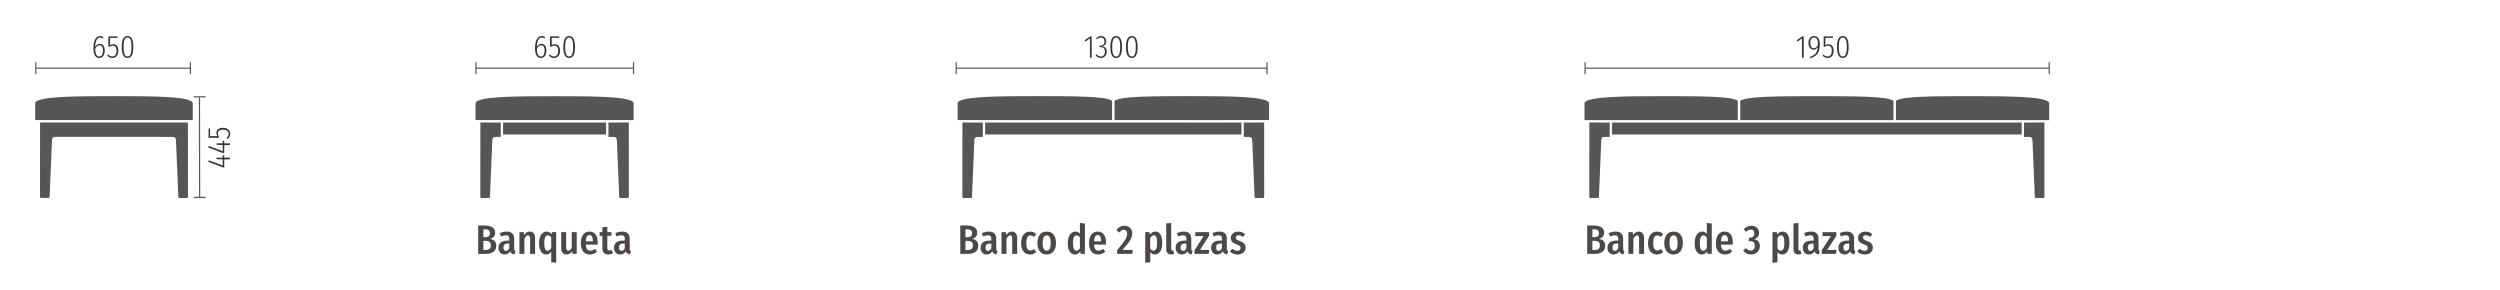 <?xml version="1.0" encoding="UTF-8"?>
<!-- Generator: Adobe Illustrator 26.2.1, SVG Export Plug-In . SVG Version: 6.00 Build 0)  -->
<svg xmlns="http://www.w3.org/2000/svg" xmlns:xlink="http://www.w3.org/1999/xlink" version="1.1" id="Ebene_1" x="0px" y="0px" viewBox="0 0 1420 165" style="enable-background:new 0 0 1420 165;" xml:space="preserve">
<style type="text/css">
	.st0{fill:#4C4846;}
	.st1{fill:#565655;}
	.st2{fill:none;stroke:#565655;stroke-width:0.679;stroke-miterlimit:3.864;}
	.st3{fill:#333333;}
</style>
<g>
	<path class="st0" d="M281.854,139.58c0,3.312-2.529,4.622-6.025,4.622h-4.208v-16.119h3.656c3.702,0,5.979,1.333,5.979,4.093   c0,1.908-1.218,3.059-2.828,3.495C280.313,136.062,281.854,137.051,281.854,139.58z M274.564,130.244v4.484h1.196   c1.679,0,2.529-0.759,2.529-2.276c0-1.748-1.104-2.208-2.736-2.208H274.564z M278.818,139.465c0-2-1.127-2.645-2.852-2.645h-1.403   v5.174h1.265C277.461,141.994,278.818,141.512,278.818,139.465z"></path>
	<path class="st0" d="M292.802,142.615l-0.598,1.886c-1.219-0.138-2.024-0.575-2.415-1.747c-0.782,1.311-1.955,1.793-3.173,1.793   c-2.139,0-3.472-1.563-3.472-3.794c0-2.645,1.748-4.093,5.013-4.093h1.104v-0.874c0-1.472-0.483-2.139-1.863-2.139   c-0.851,0-1.793,0.229-2.852,0.644l-0.644-1.886c1.311-0.574,2.713-0.873,3.955-0.873c2.989,0,4.185,1.586,4.185,4.116v5.519   C292.043,141.994,292.25,142.386,292.802,142.615z M289.261,140.937v-2.598h-0.805c-1.541,0-2.483,0.598-2.483,2.23   c0,1.287,0.529,1.932,1.403,1.932C288.203,142.501,288.824,141.948,289.261,140.937z"></path>
	<path class="st0" d="M303.934,135.28v8.922h-2.828v-8.554c0-1.334-0.345-1.955-1.127-1.955s-1.495,0.713-2.115,1.908v8.601h-2.829   v-12.349h2.438l0.23,1.656c0.828-1.242,1.793-1.978,3.219-1.978C302.784,131.532,303.934,132.911,303.934,135.28z"></path>
	<path class="st0" d="M315.916,131.854v17.407l-2.828-0.321v-6.025c-0.621,0.966-1.564,1.633-2.829,1.633   c-2.598,0-4.07-2.392-4.07-6.508c0-3.955,1.725-6.507,4.323-6.507c1.15,0,2.093,0.574,2.806,1.518l0.138-1.196H315.916z    M313.088,140.845v-5.887c-0.529-0.805-1.127-1.287-1.909-1.287c-1.15,0-2.046,1.172-2.046,4.346c0,3.38,0.782,4.392,1.932,4.392   C311.892,142.408,312.513,141.88,313.088,140.845z"></path>
	<path class="st0" d="M327.577,144.202h-2.461l-0.138-1.609c-0.759,1.219-1.748,1.954-3.196,1.954c-1.886,0-3.012-1.402-3.012-3.518   v-9.176h2.828v8.945c0,1.058,0.368,1.609,1.127,1.609c0.828,0,1.495-0.667,2.023-1.701v-8.854h2.829V144.202z"></path>
	<path class="st0" d="M339.445,138.937h-6.691c0.161,2.69,1.104,3.449,2.506,3.449c0.966,0,1.748-0.322,2.667-1.035l1.173,1.563   c-0.989,0.92-2.299,1.633-4.024,1.633c-3.334,0-5.174-2.392-5.174-6.415c0-3.955,1.725-6.6,4.875-6.6   c2.967,0,4.737,2.139,4.737,6.186C339.514,138.132,339.468,138.592,339.445,138.937z M336.755,136.913   c0-2.254-0.575-3.381-1.955-3.381c-1.173,0-1.909,0.851-2.047,3.541h4.001V136.913z"></path>
	<path class="st0" d="M348.231,143.627c-0.782,0.621-1.817,0.92-2.736,0.92c-2.254,0-3.357-1.402-3.357-3.564v-7.059h-1.563v-2.07   h1.563v-2.736l2.828-0.345v3.081h2.461l-0.299,2.07h-2.162v7.059c0,0.806,0.299,1.288,1.081,1.288c0.391,0,0.736-0.138,1.173-0.391   L348.231,143.627z"></path>
	<path class="st0" d="M358.419,142.615l-0.598,1.886c-1.219-0.138-2.024-0.575-2.415-1.747c-0.782,1.311-1.955,1.793-3.173,1.793   c-2.139,0-3.472-1.563-3.472-3.794c0-2.645,1.748-4.093,5.013-4.093h1.104v-0.874c0-1.472-0.483-2.139-1.863-2.139   c-0.851,0-1.793,0.229-2.852,0.644l-0.644-1.886c1.311-0.574,2.713-0.873,3.955-0.873c2.989,0,4.185,1.586,4.185,4.116v5.519   C357.661,141.994,357.868,142.386,358.419,142.615z M354.878,140.937v-2.598h-0.805c-1.541,0-2.483,0.598-2.483,2.23   c0,1.287,0.529,1.932,1.403,1.932C353.82,142.501,354.441,141.948,354.878,140.937z"></path>
</g>
<g>
	<path class="st0" d="M555.668,139.58c0,3.312-2.529,4.622-6.025,4.622h-4.208v-16.119h3.656c3.702,0,5.979,1.333,5.979,4.093   c0,1.908-1.219,3.059-2.828,3.495C554.128,136.062,555.668,137.051,555.668,139.58z M548.379,130.244v4.484h1.196   c1.679,0,2.529-0.759,2.529-2.276c0-1.748-1.104-2.208-2.736-2.208H548.379z M552.633,139.465c0-2-1.127-2.645-2.852-2.645h-1.403   v5.174h1.265C551.276,141.994,552.633,141.512,552.633,139.465z"></path>
	<path class="st0" d="M566.617,142.615l-0.598,1.886c-1.219-0.138-2.024-0.575-2.415-1.747c-0.782,1.311-1.955,1.793-3.173,1.793   c-2.139,0-3.472-1.563-3.472-3.794c0-2.645,1.748-4.093,5.013-4.093h1.104v-0.874c0-1.472-0.483-2.139-1.863-2.139   c-0.851,0-1.793,0.229-2.852,0.644l-0.644-1.886c1.311-0.574,2.713-0.873,3.955-0.873c2.989,0,4.185,1.586,4.185,4.116v5.519   C565.858,141.994,566.065,142.386,566.617,142.615z M563.076,140.937v-2.598h-0.805c-1.541,0-2.483,0.598-2.483,2.23   c0,1.287,0.529,1.932,1.403,1.932C562.018,142.501,562.639,141.948,563.076,140.937z"></path>
	<path class="st0" d="M577.749,135.28v8.922h-2.828v-8.554c0-1.334-0.345-1.955-1.127-1.955s-1.495,0.713-2.115,1.908v8.601h-2.829   v-12.349h2.438l0.23,1.656c0.828-1.242,1.793-1.978,3.219-1.978C576.599,131.532,577.749,132.911,577.749,135.28z"></path>
	<path class="st0" d="M588.582,132.935l-1.219,1.633c-0.69-0.529-1.334-0.828-2.093-0.828c-1.449,0-2.322,1.15-2.322,4.347   s0.943,4.185,2.299,4.185c0.805,0,1.357-0.299,2.069-0.805l1.265,1.679c-0.989,0.896-2.116,1.402-3.449,1.402   c-3.196,0-5.151-2.322-5.151-6.415c0-4.116,2-6.6,5.104-6.6C586.512,131.532,587.569,131.992,588.582,132.935z"></path>
	<path class="st0" d="M599.805,138.017c0,3.955-1.978,6.53-5.266,6.53c-3.288,0-5.289-2.414-5.289-6.53c0-4.07,2-6.484,5.312-6.484   C597.828,131.532,599.805,133.809,599.805,138.017z M592.24,138.017c0,3.127,0.805,4.346,2.299,4.346s2.276-1.265,2.276-4.346   s-0.782-4.3-2.253-4.3C593.044,133.717,592.24,134.936,592.24,138.017z"></path>
	<path class="st0" d="M616.227,126.933v17.27h-2.506l-0.138-1.472c-0.644,1.035-1.61,1.816-2.967,1.816   c-2.713,0-4.116-2.46-4.116-6.508c0-3.932,1.748-6.507,4.3-6.507c1.127,0,1.978,0.528,2.599,1.265v-6.163L616.227,126.933z    M613.399,140.891v-5.933c-0.529-0.805-1.127-1.287-1.886-1.287c-1.219,0-2.069,1.195-2.069,4.346c0,3.288,0.782,4.392,1.932,4.392   C612.203,142.408,612.847,141.856,613.399,140.891z"></path>
	<path class="st0" d="M628.118,138.937h-6.691c0.161,2.69,1.104,3.449,2.506,3.449c0.966,0,1.748-0.322,2.667-1.035l1.173,1.563   c-0.989,0.92-2.299,1.633-4.024,1.633c-3.334,0-5.174-2.392-5.174-6.415c0-3.955,1.725-6.6,4.875-6.6   c2.967,0,4.737,2.139,4.737,6.186C628.187,138.132,628.141,138.592,628.118,138.937z M625.428,136.913   c0-2.254-0.575-3.381-1.955-3.381c-1.173,0-1.909,0.851-2.047,3.541h4.001V136.913z"></path>
	<path class="st0" d="M643.114,132.521c0,2.668-1.265,4.576-5.542,9.428h5.84l-0.299,2.254h-8.6v-2.093   c4.622-5.519,5.68-7.105,5.68-9.404c0-1.472-0.736-2.23-1.885-2.23c-0.989,0-1.656,0.506-2.507,1.586l-1.702-1.287   c1.127-1.656,2.622-2.53,4.484-2.53C641.481,128.243,643.114,130.129,643.114,132.521z"></path>
	<path class="st0" d="M660.156,137.993c0,3.979-1.563,6.554-4.185,6.554c-1.104,0-1.978-0.46-2.644-1.334v5.727l-2.829,0.321   v-17.407h2.483l0.138,1.495c0.851-1.242,1.908-1.816,3.15-1.816C658.868,131.532,660.156,133.877,660.156,137.993z    M657.235,138.017c0-3.312-0.667-4.346-1.862-4.346c-0.851,0-1.541,0.689-2.046,1.563v5.933c0.483,0.759,1.081,1.219,1.862,1.219   C656.431,142.386,657.235,141.235,657.235,138.017z"></path>
	<path class="st0" d="M662.412,141.627v-14.694l2.828-0.299v14.901c0,0.437,0.161,0.735,0.598,0.735   c0.207,0,0.414-0.069,0.552-0.115l0.552,1.955c-0.414,0.229-1.081,0.437-1.771,0.437   C663.47,144.547,662.412,143.443,662.412,141.627z"></path>
	<path class="st0" d="M677.406,142.615l-0.598,1.886c-1.219-0.138-2.024-0.575-2.415-1.747c-0.782,1.311-1.955,1.793-3.173,1.793   c-2.139,0-3.472-1.563-3.472-3.794c0-2.645,1.748-4.093,5.013-4.093h1.104v-0.874c0-1.472-0.483-2.139-1.863-2.139   c-0.851,0-1.793,0.229-2.852,0.644l-0.644-1.886c1.311-0.574,2.713-0.873,3.955-0.873c2.989,0,4.185,1.586,4.185,4.116v5.519   C676.647,141.994,676.854,142.386,677.406,142.615z M673.865,140.937v-2.598h-0.805c-1.541,0-2.483,0.598-2.483,2.23   c0,1.287,0.529,1.932,1.403,1.932C672.807,142.501,673.428,141.948,673.865,140.937z"></path>
	<path class="st0" d="M686.767,133.924l-5.174,8.048h5.266l-0.276,2.23h-8.094v-2.047l5.197-8.071h-4.76v-2.23h7.841V133.924z"></path>
	<path class="st0" d="M697.6,142.615l-0.598,1.886c-1.219-0.138-2.024-0.575-2.415-1.747c-0.782,1.311-1.955,1.793-3.173,1.793   c-2.139,0-3.472-1.563-3.472-3.794c0-2.645,1.748-4.093,5.013-4.093h1.104v-0.874c0-1.472-0.483-2.139-1.863-2.139   c-0.851,0-1.793,0.229-2.852,0.644l-0.644-1.886c1.311-0.574,2.713-0.873,3.955-0.873c2.989,0,4.185,1.586,4.185,4.116v5.519   C696.841,141.994,697.048,142.386,697.6,142.615z M694.059,140.937v-2.598h-0.805c-1.541,0-2.483,0.598-2.483,2.23   c0,1.287,0.529,1.932,1.403,1.932C693,142.501,693.622,141.948,694.059,140.937z"></path>
	<path class="st0" d="M707.168,132.98l-1.081,1.587c-0.874-0.598-1.701-0.943-2.621-0.943c-0.966,0-1.541,0.483-1.541,1.357   c0,0.805,0.391,1.219,2.253,1.886c2.138,0.759,3.334,1.725,3.334,3.816c0,2.461-2.046,3.863-4.599,3.863   c-1.817,0-3.312-0.713-4.3-1.725l1.38-1.54c0.851,0.712,1.793,1.172,2.828,1.172c1.104,0,1.817-0.574,1.817-1.563   c0-1.104-0.506-1.472-2.392-2.161c-2.23-0.782-3.15-1.909-3.15-3.61c0-2.023,1.656-3.587,4.231-3.587   C704.869,131.532,706.156,132.061,707.168,132.98z"></path>
</g>
<g>
	<path class="st0" d="M911.754,139.58c0,3.312-2.529,4.622-6.024,4.622h-4.208v-16.119h3.656c3.702,0,5.979,1.333,5.979,4.093   c0,1.908-1.219,3.059-2.828,3.495C910.214,136.062,911.754,137.051,911.754,139.58z M904.465,130.244v4.484h1.196   c1.678,0,2.529-0.759,2.529-2.276c0-1.748-1.104-2.208-2.736-2.208H904.465z M908.719,139.465c0-2-1.127-2.645-2.852-2.645h-1.402   v5.174h1.265C907.362,141.994,908.719,141.512,908.719,139.465z"></path>
	<path class="st0" d="M922.703,142.615l-0.599,1.886c-1.219-0.138-2.023-0.575-2.414-1.747c-0.782,1.311-1.955,1.793-3.174,1.793   c-2.138,0-3.472-1.563-3.472-3.794c0-2.645,1.747-4.093,5.013-4.093h1.104v-0.874c0-1.472-0.482-2.139-1.862-2.139   c-0.851,0-1.794,0.229-2.852,0.644l-0.644-1.886c1.311-0.574,2.713-0.873,3.955-0.873c2.989,0,4.185,1.586,4.185,4.116v5.519   C921.943,141.994,922.15,142.386,922.703,142.615z M919.161,140.937v-2.598h-0.805c-1.54,0-2.483,0.598-2.483,2.23   c0,1.287,0.529,1.932,1.402,1.932C918.104,142.501,918.725,141.948,919.161,140.937z"></path>
	<path class="st0" d="M933.835,135.28v8.922h-2.829v-8.554c0-1.334-0.345-1.955-1.126-1.955c-0.782,0-1.495,0.713-2.116,1.908v8.601   h-2.828v-12.349h2.438l0.229,1.656c0.828-1.242,1.794-1.978,3.22-1.978C932.685,131.532,933.835,132.911,933.835,135.28z"></path>
	<path class="st0" d="M944.667,132.935l-1.219,1.633c-0.689-0.529-1.333-0.828-2.092-0.828c-1.449,0-2.323,1.15-2.323,4.347   s0.943,4.185,2.3,4.185c0.805,0,1.356-0.299,2.069-0.805l1.265,1.679c-0.988,0.896-2.115,1.402-3.449,1.402   c-3.196,0-5.15-2.322-5.15-6.415c0-4.116,2-6.6,5.104-6.6C942.598,131.532,943.655,131.992,944.667,132.935z"></path>
	<path class="st0" d="M955.868,138.017c0,3.955-1.978,6.53-5.266,6.53c-3.289,0-5.289-2.414-5.289-6.53c0-4.07,2-6.484,5.312-6.484   C953.891,131.532,955.868,133.809,955.868,138.017z M948.303,138.017c0,3.127,0.805,4.346,2.3,4.346   c1.494,0,2.276-1.265,2.276-4.346s-0.782-4.3-2.254-4.3C949.107,133.717,948.303,134.936,948.303,138.017z"></path>
	<path class="st0" d="M972.29,126.933v17.27h-2.507l-0.138-1.472c-0.645,1.035-1.61,1.816-2.967,1.816   c-2.713,0-4.116-2.46-4.116-6.508c0-3.932,1.748-6.507,4.301-6.507c1.126,0,1.978,0.528,2.598,1.265v-6.163L972.29,126.933z    M969.461,140.891v-5.933c-0.528-0.805-1.126-1.287-1.885-1.287c-1.219,0-2.07,1.195-2.07,4.346c0,3.288,0.782,4.392,1.932,4.392   C968.266,142.408,968.909,141.856,969.461,140.891z"></path>
	<path class="st0" d="M984.181,138.937h-6.691c0.16,2.69,1.104,3.449,2.506,3.449c0.966,0,1.748-0.322,2.668-1.035l1.173,1.563   c-0.989,0.92-2.3,1.633-4.024,1.633c-3.334,0-5.174-2.392-5.174-6.415c0-3.955,1.725-6.6,4.875-6.6   c2.966,0,4.736,2.139,4.736,6.186C984.249,138.132,984.203,138.592,984.181,138.937z M981.49,136.913   c0-2.254-0.575-3.381-1.955-3.381c-1.173,0-1.908,0.851-2.046,3.541h4.001V136.913z"></path>
	<path class="st0" d="M999.177,132.222c0,1.932-1.035,3.15-2.967,3.656c2.023,0.253,3.403,1.495,3.403,3.84   c0,2.599-1.84,4.829-5.036,4.829c-1.908,0-3.334-0.781-4.507-2.253l1.609-1.403c0.897,0.966,1.656,1.449,2.76,1.449   c1.334,0,2.3-0.966,2.3-2.736c0-2.047-1.104-2.599-2.576-2.599h-0.988l0.321-2.001h0.667c1.334,0,2.3-0.827,2.3-2.483   c0-1.38-0.782-2.139-2.001-2.139c-0.988,0-1.839,0.46-2.621,1.288l-1.448-1.449c1.287-1.333,2.736-1.978,4.392-1.978   C997.544,128.243,999.177,130.061,999.177,132.222z"></path>
	<path class="st0" d="M1016.426,137.993c0,3.979-1.564,6.554-4.186,6.554c-1.104,0-1.978-0.46-2.645-1.334v5.727l-2.828,0.321   v-17.407h2.483l0.138,1.495c0.852-1.242,1.909-1.816,3.15-1.816C1015.138,131.532,1016.426,133.877,1016.426,137.993z    M1013.505,138.017c0-3.312-0.667-4.346-1.862-4.346c-0.851,0-1.541,0.689-2.047,1.563v5.933c0.483,0.759,1.081,1.219,1.863,1.219   C1012.7,142.386,1013.505,141.235,1013.505,138.017z"></path>
	<path class="st0" d="M1018.682,141.627v-14.694l2.829-0.299v14.901c0,0.437,0.16,0.735,0.598,0.735   c0.207,0,0.414-0.069,0.552-0.115l0.552,1.955c-0.414,0.229-1.081,0.437-1.771,0.437   C1019.739,144.547,1018.682,143.443,1018.682,141.627z"></path>
	<path class="st0" d="M1033.677,142.615l-0.599,1.886c-1.219-0.138-2.023-0.575-2.414-1.747c-0.782,1.311-1.955,1.793-3.174,1.793   c-2.138,0-3.472-1.563-3.472-3.794c0-2.645,1.747-4.093,5.013-4.093h1.104v-0.874c0-1.472-0.482-2.139-1.862-2.139   c-0.851,0-1.794,0.229-2.852,0.644l-0.644-1.886c1.311-0.574,2.713-0.873,3.955-0.873c2.989,0,4.186,1.586,4.186,4.116v5.519   C1032.918,141.994,1033.124,142.386,1033.677,142.615z M1030.135,140.937v-2.598h-0.805c-1.54,0-2.483,0.598-2.483,2.23   c0,1.287,0.529,1.932,1.402,1.932C1029.077,142.501,1029.698,141.948,1030.135,140.937z"></path>
	<path class="st0" d="M1043.037,133.924l-5.175,8.048h5.267l-0.276,2.23h-8.094v-2.047l5.196-8.071h-4.76v-2.23h7.842V133.924z"></path>
	<path class="st0" d="M1053.87,142.615l-0.599,1.886c-1.219-0.138-2.023-0.575-2.414-1.747c-0.782,1.311-1.955,1.793-3.174,1.793   c-2.138,0-3.472-1.563-3.472-3.794c0-2.645,1.747-4.093,5.013-4.093h1.104v-0.874c0-1.472-0.482-2.139-1.862-2.139   c-0.851,0-1.794,0.229-2.852,0.644l-0.644-1.886c1.311-0.574,2.713-0.873,3.955-0.873c2.989,0,4.186,1.586,4.186,4.116v5.519   C1053.111,141.994,1053.317,142.386,1053.87,142.615z M1050.328,140.937v-2.598h-0.805c-1.54,0-2.483,0.598-2.483,2.23   c0,1.287,0.529,1.932,1.402,1.932C1049.271,142.501,1049.892,141.948,1050.328,140.937z"></path>
	<path class="st0" d="M1063.438,132.98l-1.08,1.587c-0.874-0.598-1.702-0.943-2.622-0.943c-0.966,0-1.54,0.483-1.54,1.357   c0,0.805,0.391,1.219,2.253,1.886c2.139,0.759,3.335,1.725,3.335,3.816c0,2.461-2.047,3.863-4.6,3.863   c-1.816,0-3.311-0.713-4.3-1.725l1.38-1.54c0.851,0.712,1.793,1.172,2.828,1.172c1.104,0,1.816-0.574,1.816-1.563   c0-1.104-0.506-1.472-2.392-2.161c-2.23-0.782-3.149-1.909-3.149-3.61c0-2.023,1.655-3.587,4.23-3.587   C1061.139,131.532,1062.426,132.061,1063.438,132.98z"></path>
</g>
<g>
	<path class="st1" d="M914.321,69.583l-11.573-0.005c0,0-0.005,25.997-0.026,42.183c0,0.372,0.305,0.696,0.686,0.696h4.08   c0.384,0,0.684-0.238,0.703-0.682c0.137-3.254,0.737-17.614,1.332-31.975c0.058-1.361,0.459-2.04,2.043-2.04h2.748L914.321,69.583z   "></path>
	<path class="st1" d="M1149.643,69.583l11.57-0.005c0,0,0.005,25.997,0.027,42.183c0.002,0.372-0.305,0.696-0.687,0.696h-4.082   c-0.382,0-0.684-0.238-0.703-0.682c-0.135-3.254-0.732-17.614-1.33-31.975c-0.057-1.361-0.458-2.04-2.042-2.04h-2.748   L1149.643,69.583z"></path>
</g>
<polygon class="st1" points="1034.702,69.595 1148.316,69.595 1148.316,76.399 1034.702,76.399 915.645,76.399 915.645,69.595 "></polygon>
<g>
	<path class="st1" d="M944.899,68.235h42.18V57.349c-2.758-2.72-21.77-2.72-42.18-2.72c-20.41,0-44.899,0-44.899,4.08v9.526H944.899   z"></path>
	<path class="st1" d="M1031.981,68.235h43.541V57.349c-2.76-2.72-23.139-2.72-43.548-2.72c-20.41,0-40.776,0-43.531,2.72v10.886   H1031.981z"></path>
	<path class="st1" d="M1119.06,68.235h-42.178V57.349c2.758-2.72,21.768-2.72,42.178-2.72c20.41,0,44.902,0,44.902,4.08v9.526   H1119.06z"></path>
	<path class="st1" d="M558.233,69.583l-11.573-0.005c0,0-0.005,25.997-0.026,42.183c0,0.372,0.305,0.696,0.686,0.696h4.08   c0.384,0,0.684-0.238,0.703-0.682c0.137-3.254,0.737-17.614,1.332-31.975c0.058-1.361,0.459-2.04,2.043-2.04h2.748L558.233,69.583z   "></path>
	<path class="st1" d="M706.473,69.583l11.573-0.005c0,0,0.002,25.997,0.024,42.183c0,0.372-0.305,0.696-0.687,0.696h-4.08   c-0.381,0-0.684-0.238-0.703-0.682c-0.137-3.254-0.734-17.614-1.332-31.975c-0.057-1.361-0.456-2.04-2.04-2.04h-2.748   L706.473,69.583z"></path>
</g>
<polygon class="st1" points="632.354,69.595 705.146,69.595 705.146,76.399 632.354,76.399 559.557,76.399 559.557,69.595 "></polygon>
<g>
	<path class="st1" d="M588.813,68.216h42.859V57.333c-2.76-2.722-22.449-2.722-42.859-2.722c-20.41,0-44.902,0-44.902,4.083v9.523   H588.813z"></path>
	<path class="st1" d="M675.893,68.216h-42.859V57.333c2.757-2.722,22.449-2.722,42.859-2.722c20.41,0,44.902,0,44.902,4.083v9.523   H675.893z"></path>
</g>
<path class="st2" d="M359.842,42.128v-6.802 M270.34,42.128v-6.802 M270.34,38.727h89.502"></path>
<g>
	<path class="st3" d="M310.348,28.675c0,2.791-1.297,4.268-3.097,4.268c-2.431,0-3.349-2.323-3.349-5.636   c0-4.357,1.458-6.842,3.817-6.842c0.81,0,1.422,0.27,1.962,0.72l-0.432,0.667c-0.486-0.36-0.954-0.541-1.548-0.541   c-1.692,0-2.701,2.053-2.791,5.33c0.648-1.098,1.548-1.747,2.665-1.747C309.087,24.894,310.348,26.082,310.348,28.675z    M309.339,28.711c0-2.143-0.81-2.989-1.908-2.989c-1.044,0-1.909,0.774-2.503,1.98c0.054,2.827,0.702,4.393,2.323,4.393   C308.637,32.096,309.339,30.817,309.339,28.711z"></path>
	<path class="st3" d="M317.583,21.509h-4.213v4.177c0.504-0.342,1.062-0.576,1.783-0.576c1.764,0,2.935,1.369,2.935,3.745   c0,2.431-1.333,4.087-3.403,4.087c-1.26,0-2.197-0.541-2.971-1.458l0.63-0.558c0.648,0.756,1.333,1.152,2.341,1.152   c1.458,0,2.358-1.188,2.358-3.241c0-2.088-0.882-2.899-2.143-2.899c-0.702,0-1.152,0.198-1.729,0.558h-0.756v-5.833h5.33   L317.583,21.509z"></path>
	<path class="st3" d="M326.601,26.712c0,4.267-1.152,6.23-3.295,6.23c-2.179,0-3.331-1.999-3.331-6.248   c0-4.267,1.152-6.23,3.331-6.23C325.449,20.464,326.601,22.445,326.601,26.712z M321.02,26.694c0,3.889,0.81,5.401,2.287,5.401   c1.458,0,2.25-1.476,2.25-5.383s-0.774-5.402-2.25-5.402C321.848,21.311,321.02,22.805,321.02,26.694z"></path>
</g>
<path class="st2" d="M719.661,42.128v-6.802 M543.118,42.128v-6.802 M543.118,38.727h176.543"></path>
<g>
	<path class="st3" d="M620.051,32.744h-0.99V21.778l-2.539,1.836l-0.468-0.702l3.151-2.25h0.846V32.744z"></path>
	<path class="st3" d="M628.332,23.471c0,1.639-0.882,2.539-2.251,2.845c1.458,0.126,2.557,1.116,2.557,3.007   c0,2.088-1.314,3.619-3.331,3.619c-1.296,0-2.233-0.522-3.061-1.567l0.648-0.522c0.756,0.882,1.423,1.243,2.395,1.243   c1.422,0,2.323-1.062,2.323-2.773c0-1.927-1.081-2.539-2.467-2.539h-0.702l0.126-0.81h0.522c1.134,0,2.269-0.756,2.269-2.449   c0-1.422-0.792-2.233-2.017-2.233c-0.829,0-1.513,0.306-2.251,1.081l-0.558-0.54c0.864-0.937,1.765-1.369,2.881-1.369   C627.215,20.464,628.332,21.778,628.332,23.471z"></path>
	<path class="st3" d="M637.313,26.712c0,4.267-1.152,6.23-3.295,6.23c-2.179,0-3.331-1.999-3.331-6.248   c0-4.267,1.152-6.23,3.331-6.23C636.161,20.464,637.313,22.444,637.313,26.712z M631.732,26.694c0,3.889,0.81,5.402,2.287,5.402   c1.458,0,2.251-1.477,2.251-5.384s-0.774-5.402-2.251-5.402C632.56,21.31,631.732,22.805,631.732,26.694z"></path>
	<path class="st3" d="M646.169,26.712c0,4.267-1.152,6.23-3.295,6.23c-2.179,0-3.331-1.999-3.331-6.248   c0-4.267,1.152-6.23,3.331-6.23C645.017,20.464,646.169,22.444,646.169,26.712z M640.588,26.694c0,3.889,0.81,5.402,2.287,5.402   c1.458,0,2.25-1.477,2.25-5.384s-0.774-5.402-2.25-5.402C641.416,21.31,640.588,22.805,640.588,26.694z"></path>
</g>
<path class="st2" d="M1163.952,42.128v-6.802 M900.33,42.128v-6.802 M900.33,38.727h263.622"></path>
<g>
	<path class="st3" d="M1024.501,32.744h-0.99V21.779l-2.539,1.836l-0.468-0.702l3.15-2.25h0.847V32.744z"></path>
	<path class="st3" d="M1033.627,25.344c0,4.826-1.854,6.536-5.312,7.743l-0.252-0.774c2.737-0.972,4.34-2.449,4.52-5.708   c-0.576,1.008-1.423,1.62-2.484,1.62c-1.621,0-2.881-1.422-2.881-3.799c0-2.611,1.386-3.961,3.187-3.961   C1032.602,20.464,1033.627,22.211,1033.627,25.344z M1032.619,25.542c0-2.971-0.648-4.249-2.179-4.249   c-1.351,0-2.196,0.99-2.196,3.151c0,1.944,0.792,2.935,2.017,2.935C1031.232,27.378,1031.971,26.73,1032.619,25.542z"></path>
	<path class="st3" d="M1041.007,21.509h-4.213v4.177c0.504-0.342,1.062-0.576,1.782-0.576c1.765,0,2.936,1.369,2.936,3.745   c0,2.431-1.333,4.087-3.403,4.087c-1.261,0-2.196-0.541-2.971-1.458l0.63-0.558c0.648,0.756,1.332,1.152,2.341,1.152   c1.458,0,2.358-1.188,2.358-3.241c0-2.088-0.882-2.899-2.143-2.899c-0.702,0-1.152,0.198-1.729,0.558h-0.756v-5.833h5.329   L1041.007,21.509z"></path>
	<path class="st3" d="M1050.025,26.712c0,4.267-1.152,6.23-3.295,6.23c-2.179,0-3.331-1.999-3.331-6.248   c0-4.267,1.152-6.23,3.331-6.23C1048.873,20.464,1050.025,22.445,1050.025,26.712z M1044.443,26.694   c0,3.889,0.811,5.401,2.287,5.401c1.459,0,2.251-1.476,2.251-5.383s-0.774-5.402-2.251-5.402   C1045.272,21.311,1044.443,22.805,1044.443,26.694z"></path>
</g>
<g>
	<path class="st1" d="M284.419,69.583l-11.568-0.005c0,0-0.007,25.997-0.029,42.183c0,0.372,0.305,0.696,0.687,0.696h4.082   c0.382,0,0.684-0.238,0.703-0.682c0.135-3.254,0.732-17.614,1.33-31.975c0.057-1.361,0.461-2.04,2.042-2.04h2.748L284.419,69.583z"></path>
	<path class="st1" d="M345.583,69.583l11.57-0.005c0,0,0.008,25.997,0.029,42.183c0,0.372-0.305,0.696-0.686,0.696h-4.083   c-0.384,0-0.684-0.238-0.703-0.682c-0.134-3.254-0.734-17.614-1.332-31.975c-0.057-1.361-0.458-2.04-2.042-2.04h-2.746   L345.583,69.583z"></path>
</g>
<polygon class="st1" points="315.002,69.595 344.256,69.595 344.256,76.399 315.002,76.399 285.748,76.399 285.748,69.595 "></polygon>
<g>
	<path class="st1" d="M315.017,54.653c-20.41,0-44.914-0.041-44.914,4.042v9.52h44.9h44.901v-9.52   C359.904,54.612,335.426,54.653,315.017,54.653"></path>
	<path class="st1" d="M63.54,69.581l-40.79-0.019c0,0-0.008,25.997-0.029,42.18c0,0.374,0.307,0.698,0.686,0.698h4.083   c0.381,0,0.684-0.235,0.7-0.681c0.137-3.257,0.737-17.616,1.335-31.973c0.057-1.359,0.456-2.043,2.04-2.043H63.54   c0,0,33.233,0.02,34.375,0.02c1.584,0,1.985,0.681,2.043,2.042c0.597,14.359,1.195,28.718,1.329,31.97   c0.019,0.444,0.322,0.682,0.703,0.682h4.083c0.381,0,0.686-0.324,0.686-0.696c-0.021-16.183-0.029-42.18-0.029-42.18H63.54z"></path>
	<path class="st1" d="M64.916,54.62C44.506,54.62,20,54.577,20,58.662v9.52h44.902h44.577v-9.52   C109.479,54.577,85.326,54.62,64.916,54.62"></path>
</g>
<path class="st2" d="M110,54.968h6.802 M113.298,54.968l0.103,57.149 M110,112.117h6.802"></path>
<g>
	<path class="st3" d="M127.367,88.161v1.386h3.187v0.973h-3.187v4.556h-0.774l-8.319-3.151l0.324-0.863l7.923,2.971V90.52   l-3.547-0.126v-0.847h3.547v-1.386H127.367z"></path>
	<path class="st3" d="M127.367,80.025v1.386h3.187v0.972h-3.187v4.556h-0.774l-8.319-3.151l0.324-0.864l7.923,2.97v-3.511   l-3.547-0.126v-0.846h3.547v-1.386H127.367z"></path>
	<path class="st3" d="M119.318,73.095v4.213h4.178c-0.343-0.504-0.576-1.062-0.576-1.782c0-1.765,1.368-2.935,3.744-2.935   c2.432,0,4.088,1.333,4.088,3.403c0,1.261-0.54,2.197-1.459,2.971l-0.558-0.63c0.756-0.648,1.152-1.333,1.152-2.341   c0-1.458-1.188-2.358-3.241-2.358c-2.089,0-2.898,0.882-2.898,2.143c0,0.702,0.197,1.152,0.558,1.729v0.756h-5.834v-5.329   L119.318,73.095z"></path>
</g>
<path class="st2" d="M108.141,42.128v-6.802 M20.34,42.128v-6.802 M20.34,38.727h87.801"></path>
<g>
	<path class="st3" d="M59.497,28.674c0,2.791-1.297,4.268-3.097,4.268c-2.431,0-3.349-2.323-3.349-5.636   c0-4.357,1.458-6.842,3.817-6.842c0.81,0,1.422,0.27,1.962,0.72l-0.432,0.667c-0.486-0.36-0.954-0.541-1.548-0.541   c-1.692,0-2.701,2.053-2.791,5.33c0.648-1.098,1.548-1.746,2.665-1.746C58.236,24.894,59.497,26.082,59.497,28.674z M58.488,28.71   c0-2.143-0.81-2.989-1.908-2.989c-1.044,0-1.909,0.774-2.503,1.98c0.054,2.827,0.702,4.394,2.323,4.394   C57.786,32.096,58.488,30.817,58.488,28.71z"></path>
	<path class="st3" d="M66.732,21.508h-4.213v4.177c0.504-0.342,1.062-0.576,1.783-0.576c1.764,0,2.935,1.368,2.935,3.745   c0,2.431-1.333,4.087-3.403,4.087c-1.26,0-2.197-0.541-2.971-1.458l0.63-0.558c0.648,0.756,1.333,1.152,2.341,1.152   c1.458,0,2.358-1.188,2.358-3.241c0-2.088-0.882-2.899-2.143-2.899c-0.702,0-1.152,0.198-1.729,0.558h-0.756v-5.833h5.33   L66.732,21.508z"></path>
	<path class="st3" d="M75.75,26.712c0,4.267-1.152,6.23-3.295,6.23c-2.179,0-3.331-1.999-3.331-6.248c0-4.267,1.152-6.23,3.331-6.23   C74.598,20.464,75.75,22.444,75.75,26.712z M70.169,26.694c0,3.889,0.81,5.402,2.287,5.402c1.458,0,2.25-1.477,2.25-5.384   s-0.774-5.402-2.25-5.402C70.997,21.31,70.169,22.805,70.169,26.694z"></path>
</g>
</svg>
